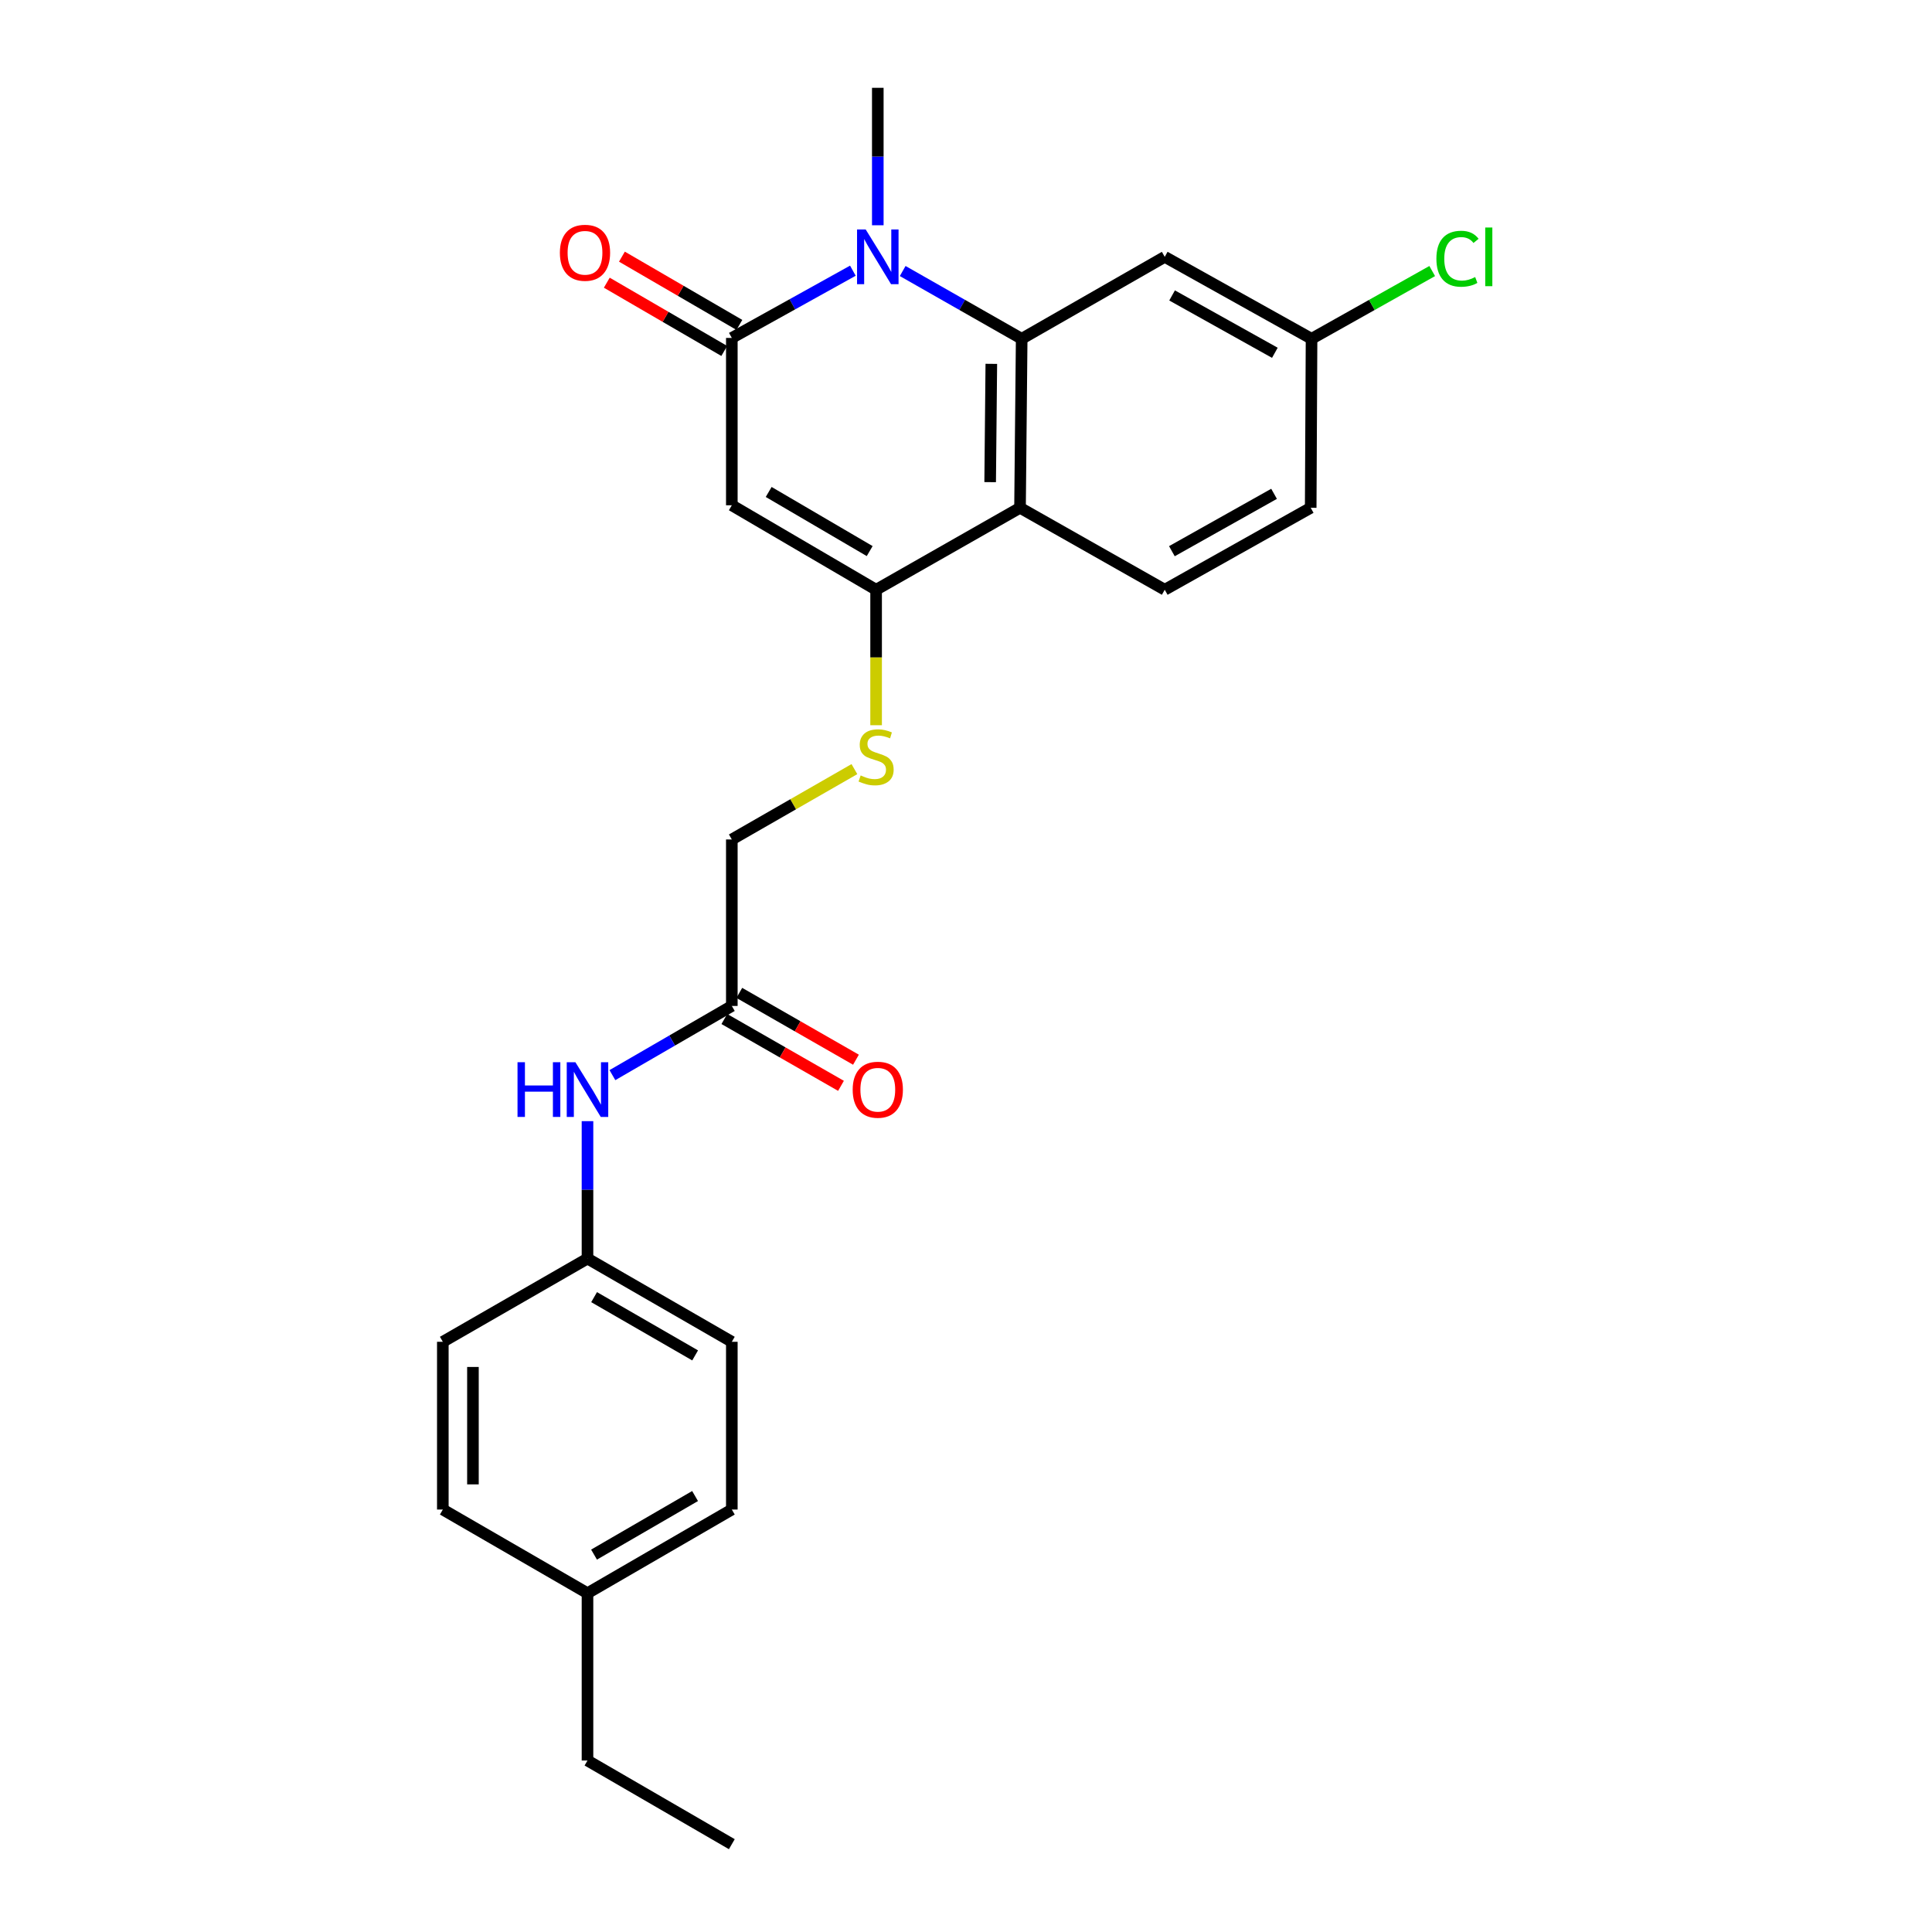 <?xml version='1.0' encoding='iso-8859-1'?>
<svg version='1.1' baseProfile='full'
              xmlns='http://www.w3.org/2000/svg'
                      xmlns:rdkit='http://www.rdkit.org/xml'
                      xmlns:xlink='http://www.w3.org/1999/xlink'
                  xml:space='preserve'
width='1000px' height='1000px' viewBox='0 0 1000 1000'>
<!-- END OF HEADER -->
<rect style='opacity:1.0;fill:#FFFFFF;stroke:none' width='1000' height='1000' x='0' y='0'> </rect>
<path class='bond-0' d='M 467.23,140.28 L 498.025,157.819' style='fill:none;fill-rule:evenodd;stroke:#0000FF;stroke-width:6px;stroke-linecap:butt;stroke-linejoin:miter;stroke-opacity:1' />
<path class='bond-0' d='M 498.025,157.819 L 528.82,175.358' style='fill:none;fill-rule:evenodd;stroke:#000000;stroke-width:6px;stroke-linecap:butt;stroke-linejoin:miter;stroke-opacity:1' />
<path class='bond-1' d='M 441.446,140.11 L 410.119,157.513' style='fill:none;fill-rule:evenodd;stroke:#0000FF;stroke-width:6px;stroke-linecap:butt;stroke-linejoin:miter;stroke-opacity:1' />
<path class='bond-1' d='M 410.119,157.513 L 378.791,174.916' style='fill:none;fill-rule:evenodd;stroke:#000000;stroke-width:6px;stroke-linecap:butt;stroke-linejoin:miter;stroke-opacity:1' />
<path class='bond-16' d='M 454.347,116.596 L 454.347,81.025' style='fill:none;fill-rule:evenodd;stroke:#0000FF;stroke-width:6px;stroke-linecap:butt;stroke-linejoin:miter;stroke-opacity:1' />
<path class='bond-16' d='M 454.347,81.025 L 454.347,45.455' style='fill:none;fill-rule:evenodd;stroke:#000000;stroke-width:6px;stroke-linecap:butt;stroke-linejoin:miter;stroke-opacity:1' />
<path class='bond-4' d='M 528.82,175.358 L 527.963,262.829' style='fill:none;fill-rule:evenodd;stroke:#000000;stroke-width:6px;stroke-linecap:butt;stroke-linejoin:miter;stroke-opacity:1' />
<path class='bond-4' d='M 513.105,188.326 L 512.505,249.556' style='fill:none;fill-rule:evenodd;stroke:#000000;stroke-width:6px;stroke-linecap:butt;stroke-linejoin:miter;stroke-opacity:1' />
<path class='bond-5' d='M 528.82,175.358 L 602.869,132.943' style='fill:none;fill-rule:evenodd;stroke:#000000;stroke-width:6px;stroke-linecap:butt;stroke-linejoin:miter;stroke-opacity:1' />
<path class='bond-2' d='M 378.791,174.916 L 378.791,261.53' style='fill:none;fill-rule:evenodd;stroke:#000000;stroke-width:6px;stroke-linecap:butt;stroke-linejoin:miter;stroke-opacity:1' />
<path class='bond-9' d='M 382.707,168.178 L 352.308,150.512' style='fill:none;fill-rule:evenodd;stroke:#000000;stroke-width:6px;stroke-linecap:butt;stroke-linejoin:miter;stroke-opacity:1' />
<path class='bond-9' d='M 352.308,150.512 L 321.908,132.845' style='fill:none;fill-rule:evenodd;stroke:#FF0000;stroke-width:6px;stroke-linecap:butt;stroke-linejoin:miter;stroke-opacity:1' />
<path class='bond-9' d='M 374.876,181.655 L 344.476,163.989' style='fill:none;fill-rule:evenodd;stroke:#000000;stroke-width:6px;stroke-linecap:butt;stroke-linejoin:miter;stroke-opacity:1' />
<path class='bond-9' d='M 344.476,163.989 L 314.076,146.322' style='fill:none;fill-rule:evenodd;stroke:#FF0000;stroke-width:6px;stroke-linecap:butt;stroke-linejoin:miter;stroke-opacity:1' />
<path class='bond-3' d='M 378.791,261.53 L 453.472,305.253' style='fill:none;fill-rule:evenodd;stroke:#000000;stroke-width:6px;stroke-linecap:butt;stroke-linejoin:miter;stroke-opacity:1' />
<path class='bond-3' d='M 397.869,254.637 L 450.146,285.243' style='fill:none;fill-rule:evenodd;stroke:#000000;stroke-width:6px;stroke-linecap:butt;stroke-linejoin:miter;stroke-opacity:1' />
<path class='bond-6' d='M 453.472,305.253 L 453.472,340.312' style='fill:none;fill-rule:evenodd;stroke:#000000;stroke-width:6px;stroke-linecap:butt;stroke-linejoin:miter;stroke-opacity:1' />
<path class='bond-6' d='M 453.472,340.312 L 453.472,375.37' style='fill:none;fill-rule:evenodd;stroke:#CCCC00;stroke-width:6px;stroke-linecap:butt;stroke-linejoin:miter;stroke-opacity:1' />
<path class='bond-25' d='M 453.472,305.253 L 527.963,262.829' style='fill:none;fill-rule:evenodd;stroke:#000000;stroke-width:6px;stroke-linecap:butt;stroke-linejoin:miter;stroke-opacity:1' />
<path class='bond-7' d='M 527.963,262.829 L 602.869,305.253' style='fill:none;fill-rule:evenodd;stroke:#000000;stroke-width:6px;stroke-linecap:butt;stroke-linejoin:miter;stroke-opacity:1' />
<path class='bond-13' d='M 602.869,132.943 L 678.857,175.358' style='fill:none;fill-rule:evenodd;stroke:#000000;stroke-width:6px;stroke-linecap:butt;stroke-linejoin:miter;stroke-opacity:1' />
<path class='bond-13' d='M 606.67,152.916 L 659.862,182.606' style='fill:none;fill-rule:evenodd;stroke:#000000;stroke-width:6px;stroke-linecap:butt;stroke-linejoin:miter;stroke-opacity:1' />
<path class='bond-12' d='M 442.24,398.096 L 410.516,416.302' style='fill:none;fill-rule:evenodd;stroke:#CCCC00;stroke-width:6px;stroke-linecap:butt;stroke-linejoin:miter;stroke-opacity:1' />
<path class='bond-12' d='M 410.516,416.302 L 378.791,434.507' style='fill:none;fill-rule:evenodd;stroke:#000000;stroke-width:6px;stroke-linecap:butt;stroke-linejoin:miter;stroke-opacity:1' />
<path class='bond-26' d='M 602.869,305.253 L 678.416,262.829' style='fill:none;fill-rule:evenodd;stroke:#000000;stroke-width:6px;stroke-linecap:butt;stroke-linejoin:miter;stroke-opacity:1' />
<path class='bond-26' d='M 606.569,285.298 L 659.451,255.602' style='fill:none;fill-rule:evenodd;stroke:#000000;stroke-width:6px;stroke-linecap:butt;stroke-linejoin:miter;stroke-opacity:1' />
<path class='bond-8' d='M 378.791,520.679 L 378.791,434.507' style='fill:none;fill-rule:evenodd;stroke:#000000;stroke-width:6px;stroke-linecap:butt;stroke-linejoin:miter;stroke-opacity:1' />
<path class='bond-10' d='M 378.791,520.679 L 347.887,538.583' style='fill:none;fill-rule:evenodd;stroke:#000000;stroke-width:6px;stroke-linecap:butt;stroke-linejoin:miter;stroke-opacity:1' />
<path class='bond-10' d='M 347.887,538.583 L 316.983,556.488' style='fill:none;fill-rule:evenodd;stroke:#0000FF;stroke-width:6px;stroke-linecap:butt;stroke-linejoin:miter;stroke-opacity:1' />
<path class='bond-11' d='M 374.918,527.442 L 405.107,544.736' style='fill:none;fill-rule:evenodd;stroke:#000000;stroke-width:6px;stroke-linecap:butt;stroke-linejoin:miter;stroke-opacity:1' />
<path class='bond-11' d='M 405.107,544.736 L 435.296,562.029' style='fill:none;fill-rule:evenodd;stroke:#FF0000;stroke-width:6px;stroke-linecap:butt;stroke-linejoin:miter;stroke-opacity:1' />
<path class='bond-11' d='M 382.665,513.917 L 412.855,531.21' style='fill:none;fill-rule:evenodd;stroke:#000000;stroke-width:6px;stroke-linecap:butt;stroke-linejoin:miter;stroke-opacity:1' />
<path class='bond-11' d='M 412.855,531.21 L 443.044,548.504' style='fill:none;fill-rule:evenodd;stroke:#FF0000;stroke-width:6px;stroke-linecap:butt;stroke-linejoin:miter;stroke-opacity:1' />
<path class='bond-14' d='M 304.085,580.307 L 304.085,615.869' style='fill:none;fill-rule:evenodd;stroke:#0000FF;stroke-width:6px;stroke-linecap:butt;stroke-linejoin:miter;stroke-opacity:1' />
<path class='bond-14' d='M 304.085,615.869 L 304.085,651.431' style='fill:none;fill-rule:evenodd;stroke:#000000;stroke-width:6px;stroke-linecap:butt;stroke-linejoin:miter;stroke-opacity:1' />
<path class='bond-15' d='M 678.857,175.358 L 678.416,262.829' style='fill:none;fill-rule:evenodd;stroke:#000000;stroke-width:6px;stroke-linecap:butt;stroke-linejoin:miter;stroke-opacity:1' />
<path class='bond-17' d='M 678.857,175.358 L 710.083,157.824' style='fill:none;fill-rule:evenodd;stroke:#000000;stroke-width:6px;stroke-linecap:butt;stroke-linejoin:miter;stroke-opacity:1' />
<path class='bond-17' d='M 710.083,157.824 L 741.31,140.291' style='fill:none;fill-rule:evenodd;stroke:#00CC00;stroke-width:6px;stroke-linecap:butt;stroke-linejoin:miter;stroke-opacity:1' />
<path class='bond-19' d='M 304.085,651.431 L 229.205,694.513' style='fill:none;fill-rule:evenodd;stroke:#000000;stroke-width:6px;stroke-linecap:butt;stroke-linejoin:miter;stroke-opacity:1' />
<path class='bond-20' d='M 304.085,651.431 L 378.791,694.513' style='fill:none;fill-rule:evenodd;stroke:#000000;stroke-width:6px;stroke-linecap:butt;stroke-linejoin:miter;stroke-opacity:1' />
<path class='bond-20' d='M 307.504,671.397 L 359.799,701.554' style='fill:none;fill-rule:evenodd;stroke:#000000;stroke-width:6px;stroke-linecap:butt;stroke-linejoin:miter;stroke-opacity:1' />
<path class='bond-18' d='M 304.085,824.642 L 378.791,781.335' style='fill:none;fill-rule:evenodd;stroke:#000000;stroke-width:6px;stroke-linecap:butt;stroke-linejoin:miter;stroke-opacity:1' />
<path class='bond-18' d='M 307.473,804.661 L 359.768,774.346' style='fill:none;fill-rule:evenodd;stroke:#000000;stroke-width:6px;stroke-linecap:butt;stroke-linejoin:miter;stroke-opacity:1' />
<path class='bond-23' d='M 304.085,824.642 L 304.085,911.239' style='fill:none;fill-rule:evenodd;stroke:#000000;stroke-width:6px;stroke-linecap:butt;stroke-linejoin:miter;stroke-opacity:1' />
<path class='bond-27' d='M 304.085,824.642 L 229.205,781.335' style='fill:none;fill-rule:evenodd;stroke:#000000;stroke-width:6px;stroke-linecap:butt;stroke-linejoin:miter;stroke-opacity:1' />
<path class='bond-22' d='M 229.205,694.513 L 229.205,781.335' style='fill:none;fill-rule:evenodd;stroke:#000000;stroke-width:6px;stroke-linecap:butt;stroke-linejoin:miter;stroke-opacity:1' />
<path class='bond-22' d='M 244.792,707.537 L 244.792,768.312' style='fill:none;fill-rule:evenodd;stroke:#000000;stroke-width:6px;stroke-linecap:butt;stroke-linejoin:miter;stroke-opacity:1' />
<path class='bond-21' d='M 378.791,694.513 L 378.791,781.335' style='fill:none;fill-rule:evenodd;stroke:#000000;stroke-width:6px;stroke-linecap:butt;stroke-linejoin:miter;stroke-opacity:1' />
<path class='bond-24' d='M 304.085,911.239 L 378.791,954.545' style='fill:none;fill-rule:evenodd;stroke:#000000;stroke-width:6px;stroke-linecap:butt;stroke-linejoin:miter;stroke-opacity:1' />
<path  class='atom-0' d='M 448.087 118.783
L 457.367 133.783
Q 458.287 135.263, 459.767 137.943
Q 461.247 140.623, 461.327 140.783
L 461.327 118.783
L 465.087 118.783
L 465.087 147.103
L 461.207 147.103
L 451.247 130.703
Q 450.087 128.783, 448.847 126.583
Q 447.647 124.383, 447.287 123.703
L 447.287 147.103
L 443.607 147.103
L 443.607 118.783
L 448.087 118.783
' fill='#0000FF'/>
<path  class='atom-7' d='M 445.472 401.37
Q 445.792 401.49, 447.112 402.05
Q 448.432 402.61, 449.872 402.97
Q 451.352 403.29, 452.792 403.29
Q 455.472 403.29, 457.032 402.01
Q 458.592 400.69, 458.592 398.41
Q 458.592 396.85, 457.792 395.89
Q 457.032 394.93, 455.832 394.41
Q 454.632 393.89, 452.632 393.29
Q 450.112 392.53, 448.592 391.81
Q 447.112 391.09, 446.032 389.57
Q 444.992 388.05, 444.992 385.49
Q 444.992 381.93, 447.392 379.73
Q 449.832 377.53, 454.632 377.53
Q 457.912 377.53, 461.632 379.09
L 460.712 382.17
Q 457.312 380.77, 454.752 380.77
Q 451.992 380.77, 450.472 381.93
Q 448.952 383.05, 448.992 385.01
Q 448.992 386.53, 449.752 387.45
Q 450.552 388.37, 451.672 388.89
Q 452.832 389.41, 454.752 390.01
Q 457.312 390.81, 458.832 391.61
Q 460.352 392.41, 461.432 394.05
Q 462.552 395.65, 462.552 398.41
Q 462.552 402.33, 459.912 404.45
Q 457.312 406.53, 452.952 406.53
Q 450.432 406.53, 448.512 405.97
Q 446.632 405.45, 444.392 404.53
L 445.472 401.37
' fill='#CCCC00'/>
<path  class='atom-10' d='M 289.794 130.832
Q 289.794 124.032, 293.154 120.232
Q 296.514 116.432, 302.794 116.432
Q 309.074 116.432, 312.434 120.232
Q 315.794 124.032, 315.794 130.832
Q 315.794 137.712, 312.394 141.632
Q 308.994 145.512, 302.794 145.512
Q 296.554 145.512, 293.154 141.632
Q 289.794 137.752, 289.794 130.832
M 302.794 142.312
Q 307.114 142.312, 309.434 139.432
Q 311.794 136.512, 311.794 130.832
Q 311.794 125.272, 309.434 122.472
Q 307.114 119.632, 302.794 119.632
Q 298.474 119.632, 296.114 122.432
Q 293.794 125.232, 293.794 130.832
Q 293.794 136.552, 296.114 139.432
Q 298.474 142.312, 302.794 142.312
' fill='#FF0000'/>
<path  class='atom-11' d='M 267.865 549.8
L 271.705 549.8
L 271.705 561.84
L 286.185 561.84
L 286.185 549.8
L 290.025 549.8
L 290.025 578.12
L 286.185 578.12
L 286.185 565.04
L 271.705 565.04
L 271.705 578.12
L 267.865 578.12
L 267.865 549.8
' fill='#0000FF'/>
<path  class='atom-11' d='M 297.825 549.8
L 307.105 564.8
Q 308.025 566.28, 309.505 568.96
Q 310.985 571.64, 311.065 571.8
L 311.065 549.8
L 314.825 549.8
L 314.825 578.12
L 310.945 578.12
L 300.985 561.72
Q 299.825 559.8, 298.585 557.6
Q 297.385 555.4, 297.025 554.72
L 297.025 578.12
L 293.345 578.12
L 293.345 549.8
L 297.825 549.8
' fill='#0000FF'/>
<path  class='atom-12' d='M 441.347 564.04
Q 441.347 557.24, 444.707 553.44
Q 448.067 549.64, 454.347 549.64
Q 460.627 549.64, 463.987 553.44
Q 467.347 557.24, 467.347 564.04
Q 467.347 570.92, 463.947 574.84
Q 460.547 578.72, 454.347 578.72
Q 448.107 578.72, 444.707 574.84
Q 441.347 570.96, 441.347 564.04
M 454.347 575.52
Q 458.667 575.52, 460.987 572.64
Q 463.347 569.72, 463.347 564.04
Q 463.347 558.48, 460.987 555.68
Q 458.667 552.84, 454.347 552.84
Q 450.027 552.84, 447.667 555.64
Q 445.347 558.44, 445.347 564.04
Q 445.347 569.76, 447.667 572.64
Q 450.027 575.52, 454.347 575.52
' fill='#FF0000'/>
<path  class='atom-18' d='M 743.475 133.923
Q 743.475 126.883, 746.755 123.203
Q 750.075 119.483, 756.355 119.483
Q 762.195 119.483, 765.315 123.603
L 762.675 125.763
Q 760.395 122.763, 756.355 122.763
Q 752.075 122.763, 749.795 125.643
Q 747.555 128.483, 747.555 133.923
Q 747.555 139.523, 749.875 142.403
Q 752.235 145.283, 756.795 145.283
Q 759.915 145.283, 763.555 143.403
L 764.675 146.403
Q 763.195 147.363, 760.955 147.923
Q 758.715 148.483, 756.235 148.483
Q 750.075 148.483, 746.755 144.723
Q 743.475 140.963, 743.475 133.923
' fill='#00CC00'/>
<path  class='atom-18' d='M 768.755 117.763
L 772.435 117.763
L 772.435 148.123
L 768.755 148.123
L 768.755 117.763
' fill='#00CC00'/>
</svg>
